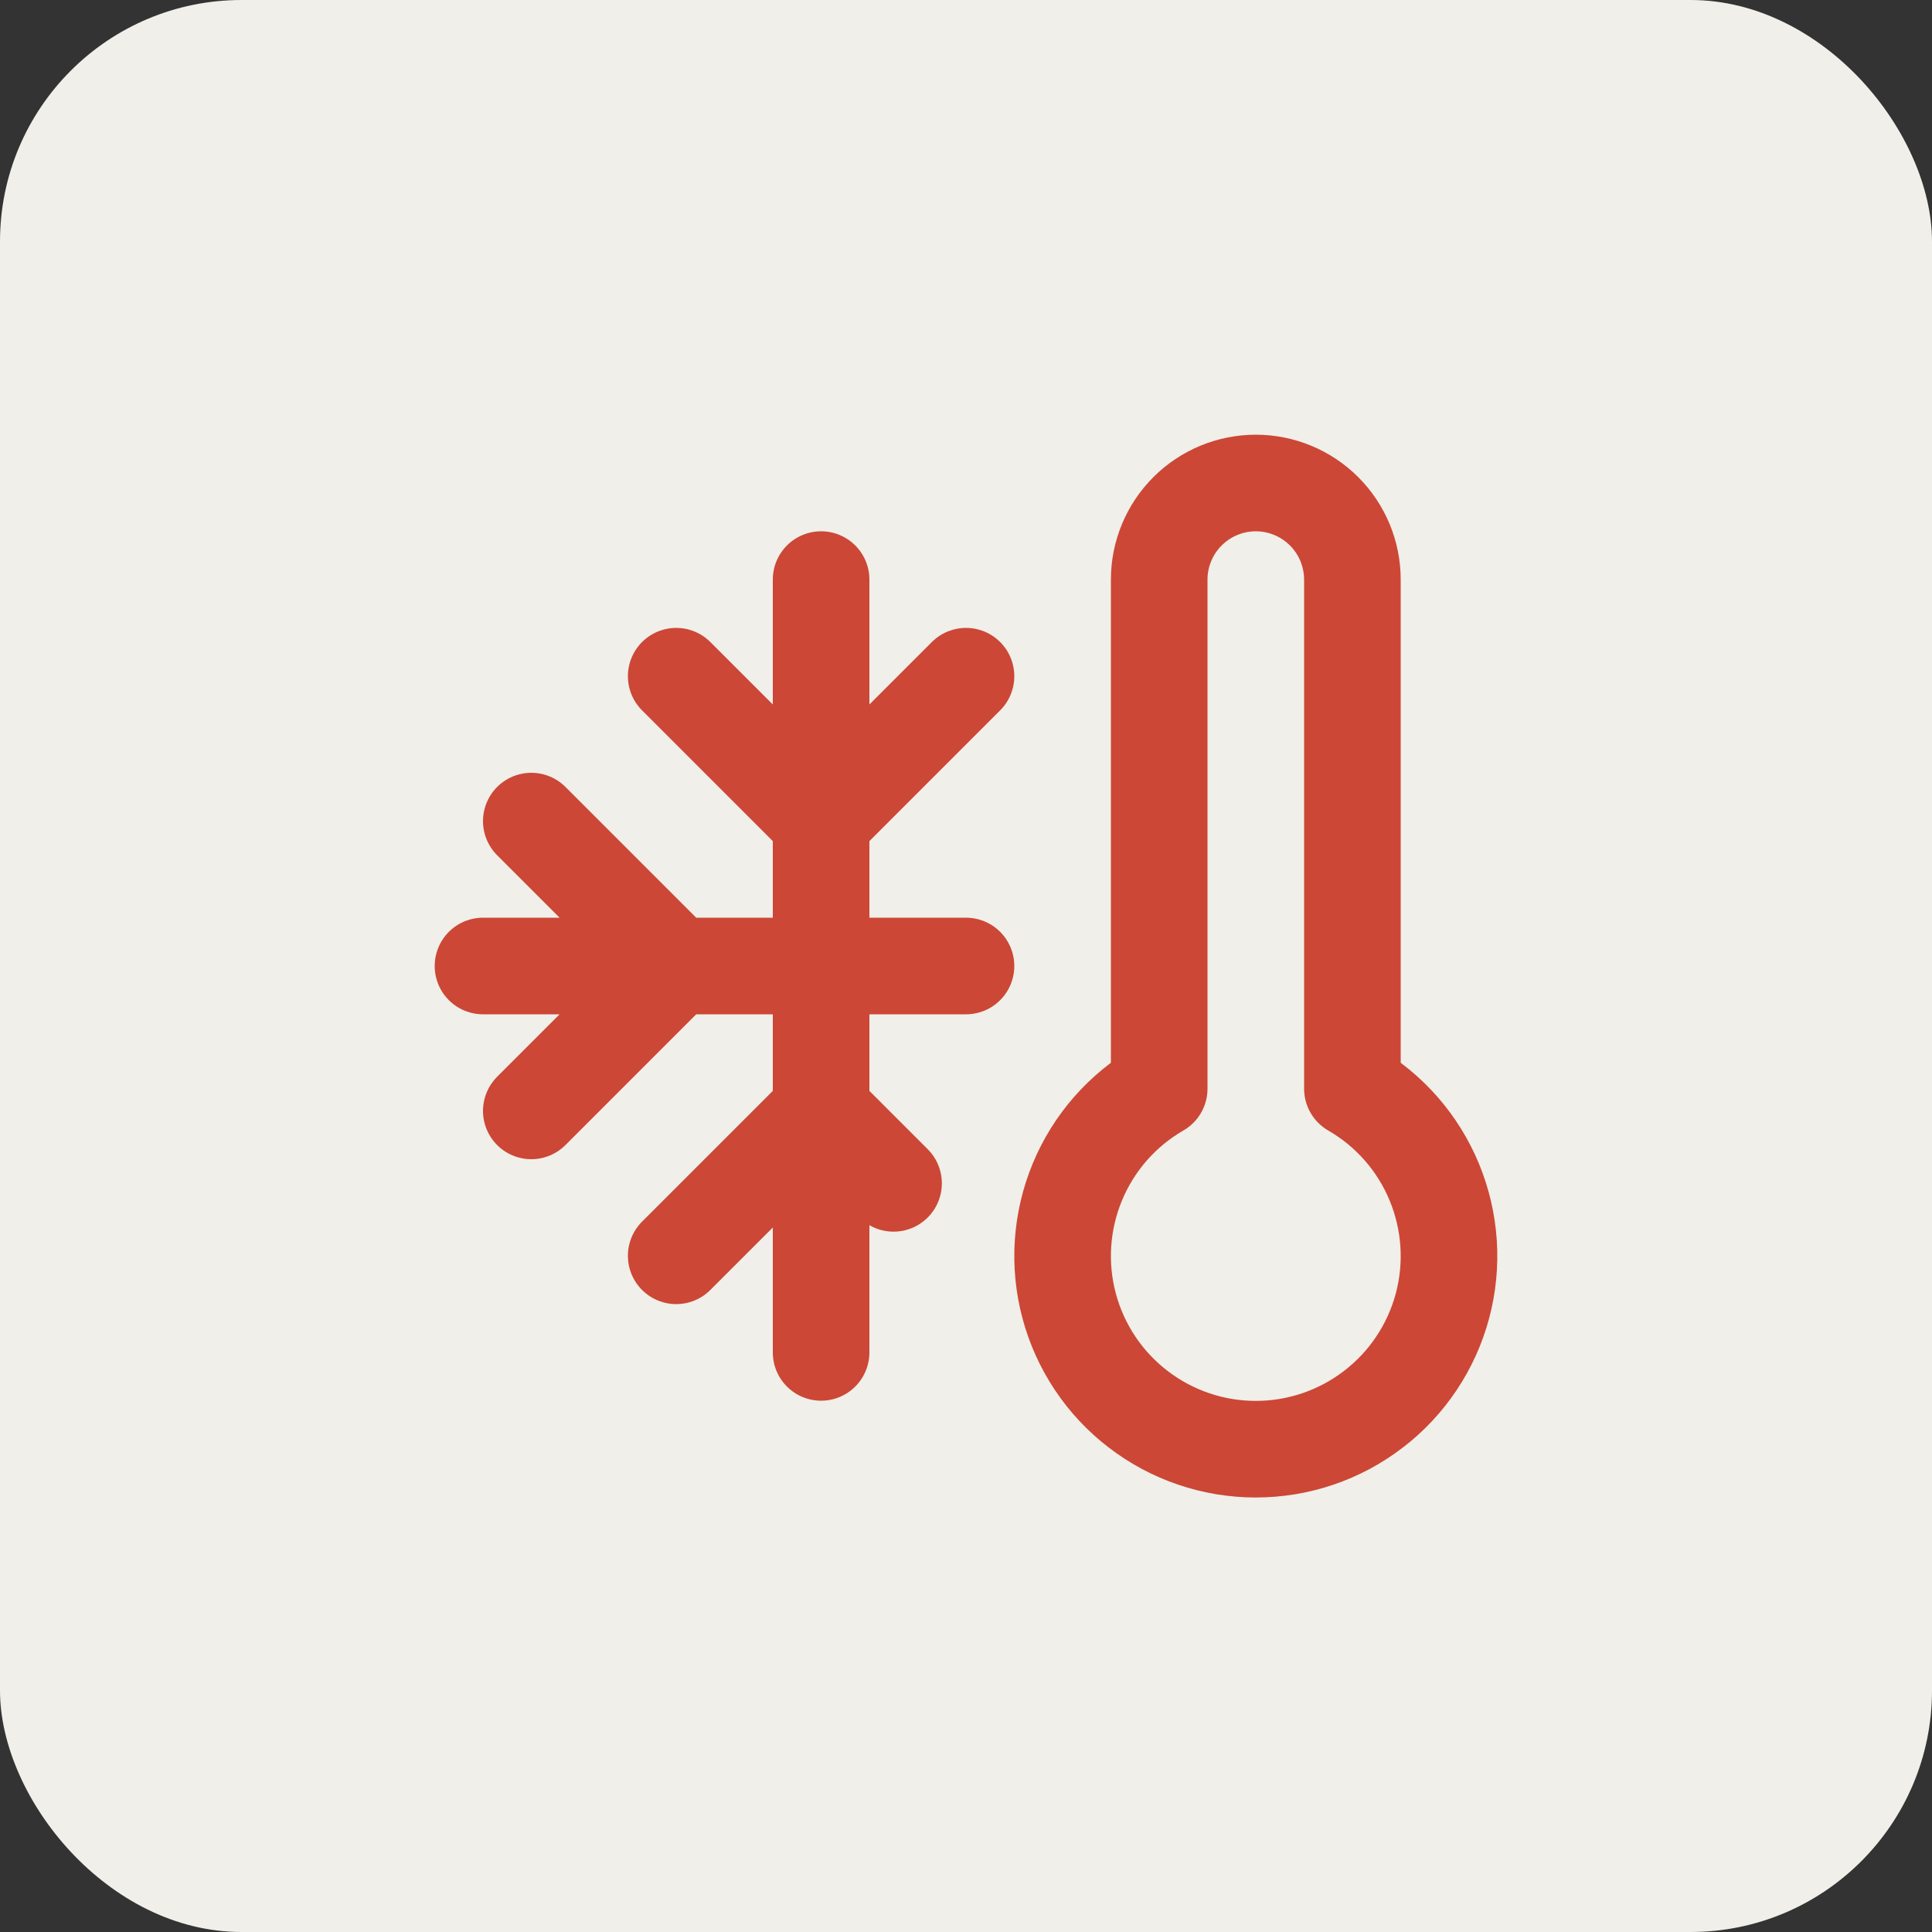 <?xml version="1.0" encoding="UTF-8"?> <svg xmlns="http://www.w3.org/2000/svg" width="40" height="40" viewBox="0 0 40 40" fill="none"><rect x="0" y="0" width="40" height="40" fill="#333333" stroke="none"/><rect width="40" height="40" rx="5" fill="#F0EFE9"></rect><path d="M10 20H20M17 12V28M11 17L14 20L11 23M20 14L17 17L14 14M14 26L17 23L18.5 24.5M28 12V22.54C28.763 22.98 29.359 23.66 29.695 24.473C30.032 25.287 30.092 26.189 29.864 27.039C29.636 27.89 29.134 28.642 28.435 29.177C27.736 29.714 26.881 30.004 26 30.004C25.119 30.004 24.264 29.714 23.565 29.177C22.866 28.642 22.364 27.89 22.136 27.039C21.908 26.189 21.968 25.287 22.305 24.473C22.641 23.66 23.237 22.98 24 22.54V12C24 11.47 24.211 10.961 24.586 10.586C24.961 10.211 25.47 10 26 10C26.53 10 27.039 10.211 27.414 10.586C27.789 10.961 28 11.47 28 12Z" stroke="#CC4736" stroke-width="2" stroke-linecap="round" stroke-linejoin="round"></path></svg> 